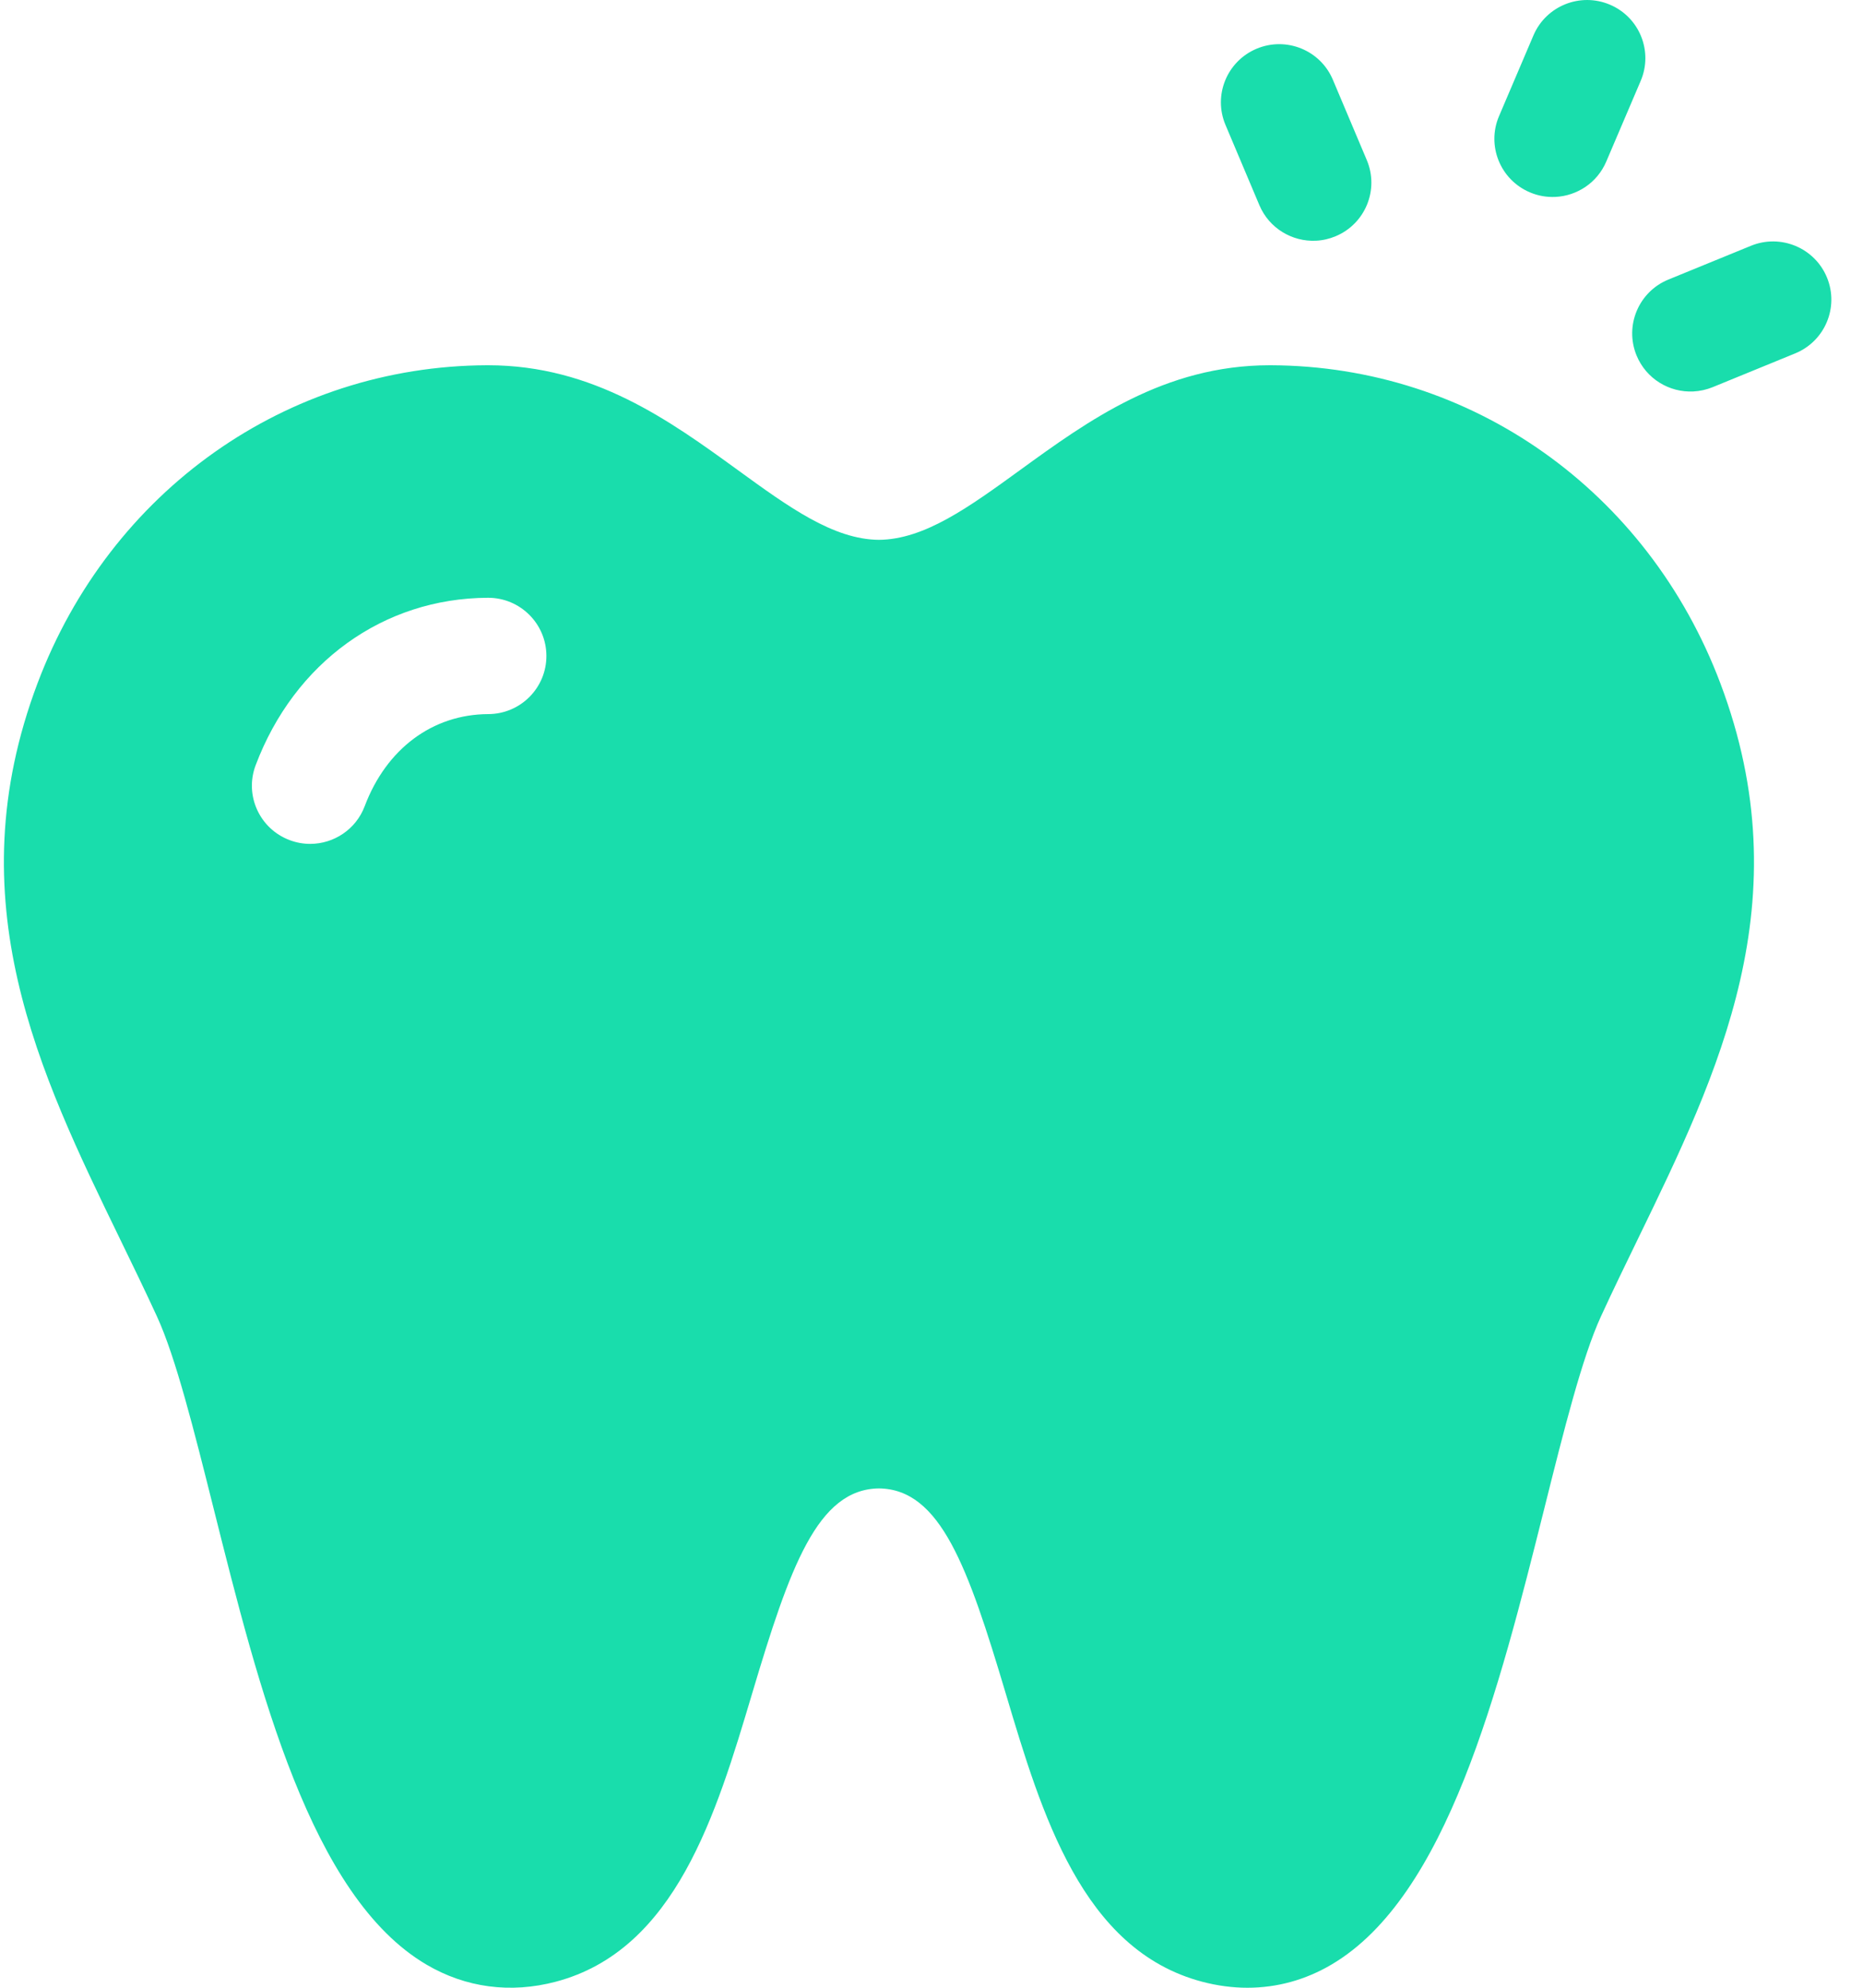 <?xml version="1.0" encoding="UTF-8"?>
<svg xmlns="http://www.w3.org/2000/svg" width="45" height="48" viewBox="0 0 45 48" fill="none">
  <path d="M31.787 5.813C31.213 5.841 30.656 5.514 30.42 4.955L29.601 3.016C29.299 2.301 29.636 1.478 30.352 1.177C31.069 0.876 31.894 1.211 32.195 1.926L33.014 3.865C33.316 4.58 32.98 5.403 32.263 5.704C32.112 5.768 31.951 5.805 31.787 5.813ZM37.573 4.755C37.366 4.765 37.155 4.731 36.952 4.644C36.237 4.34 35.904 3.516 36.209 2.803L37.04 0.854C37.345 0.141 38.172 -0.191 38.887 0.113C39.602 0.416 39.935 1.241 39.63 1.954L38.798 3.903C38.58 4.414 38.094 4.729 37.573 4.755H37.573ZM40.903 9.453C40.323 9.482 39.763 9.149 39.53 8.583C39.236 7.865 39.58 7.045 40.299 6.751L42.294 5.935C43.013 5.641 43.835 5.985 44.13 6.702C44.425 7.42 44.081 8.24 43.361 8.534L41.367 9.35C41.219 9.41 41.062 9.445 40.903 9.453ZM41.555 16.501C39.802 11.853 35.54 8.838 30.698 8.82H30.67C28.127 8.82 26.277 10.162 24.645 11.347C23.404 12.247 22.332 13.026 21.23 13.036C20.129 13.026 19.056 12.248 17.816 11.347C16.183 10.162 14.334 8.82 11.791 8.82H11.763C6.921 8.838 2.659 11.853 0.906 16.501C-1.073 21.747 0.947 25.903 2.9 29.922C3.197 30.533 3.504 31.165 3.791 31.789C4.244 32.773 4.687 34.541 5.156 36.412C6.259 40.811 7.508 45.797 10.299 47.44C11.25 48 12.332 48.143 13.426 47.854C16.32 47.088 17.3 43.802 18.165 40.903C19.081 37.831 19.746 35.96 21.231 35.942C22.715 35.96 23.38 37.831 24.296 40.903C25.161 43.802 26.141 47.088 29.035 47.854C29.403 47.951 29.77 48 30.131 48C30.843 48 31.532 47.812 32.162 47.44C34.953 45.797 36.203 40.811 37.306 36.412C37.774 34.541 38.217 32.773 38.67 31.789C38.957 31.164 39.264 30.533 39.561 29.922C41.514 25.903 43.534 21.747 41.555 16.501ZM11.796 17.244C10.449 17.249 9.333 18.08 8.809 19.468C8.597 20.031 8.061 20.378 7.492 20.378C7.327 20.378 7.16 20.349 6.996 20.287C6.269 20.014 5.901 19.204 6.175 18.479C7.112 15.995 9.262 14.445 11.785 14.435H11.79C12.565 14.435 13.195 15.061 13.198 15.835C13.201 16.61 12.573 17.241 11.796 17.244Z" fill="#19DDAC"></path>
</svg>
